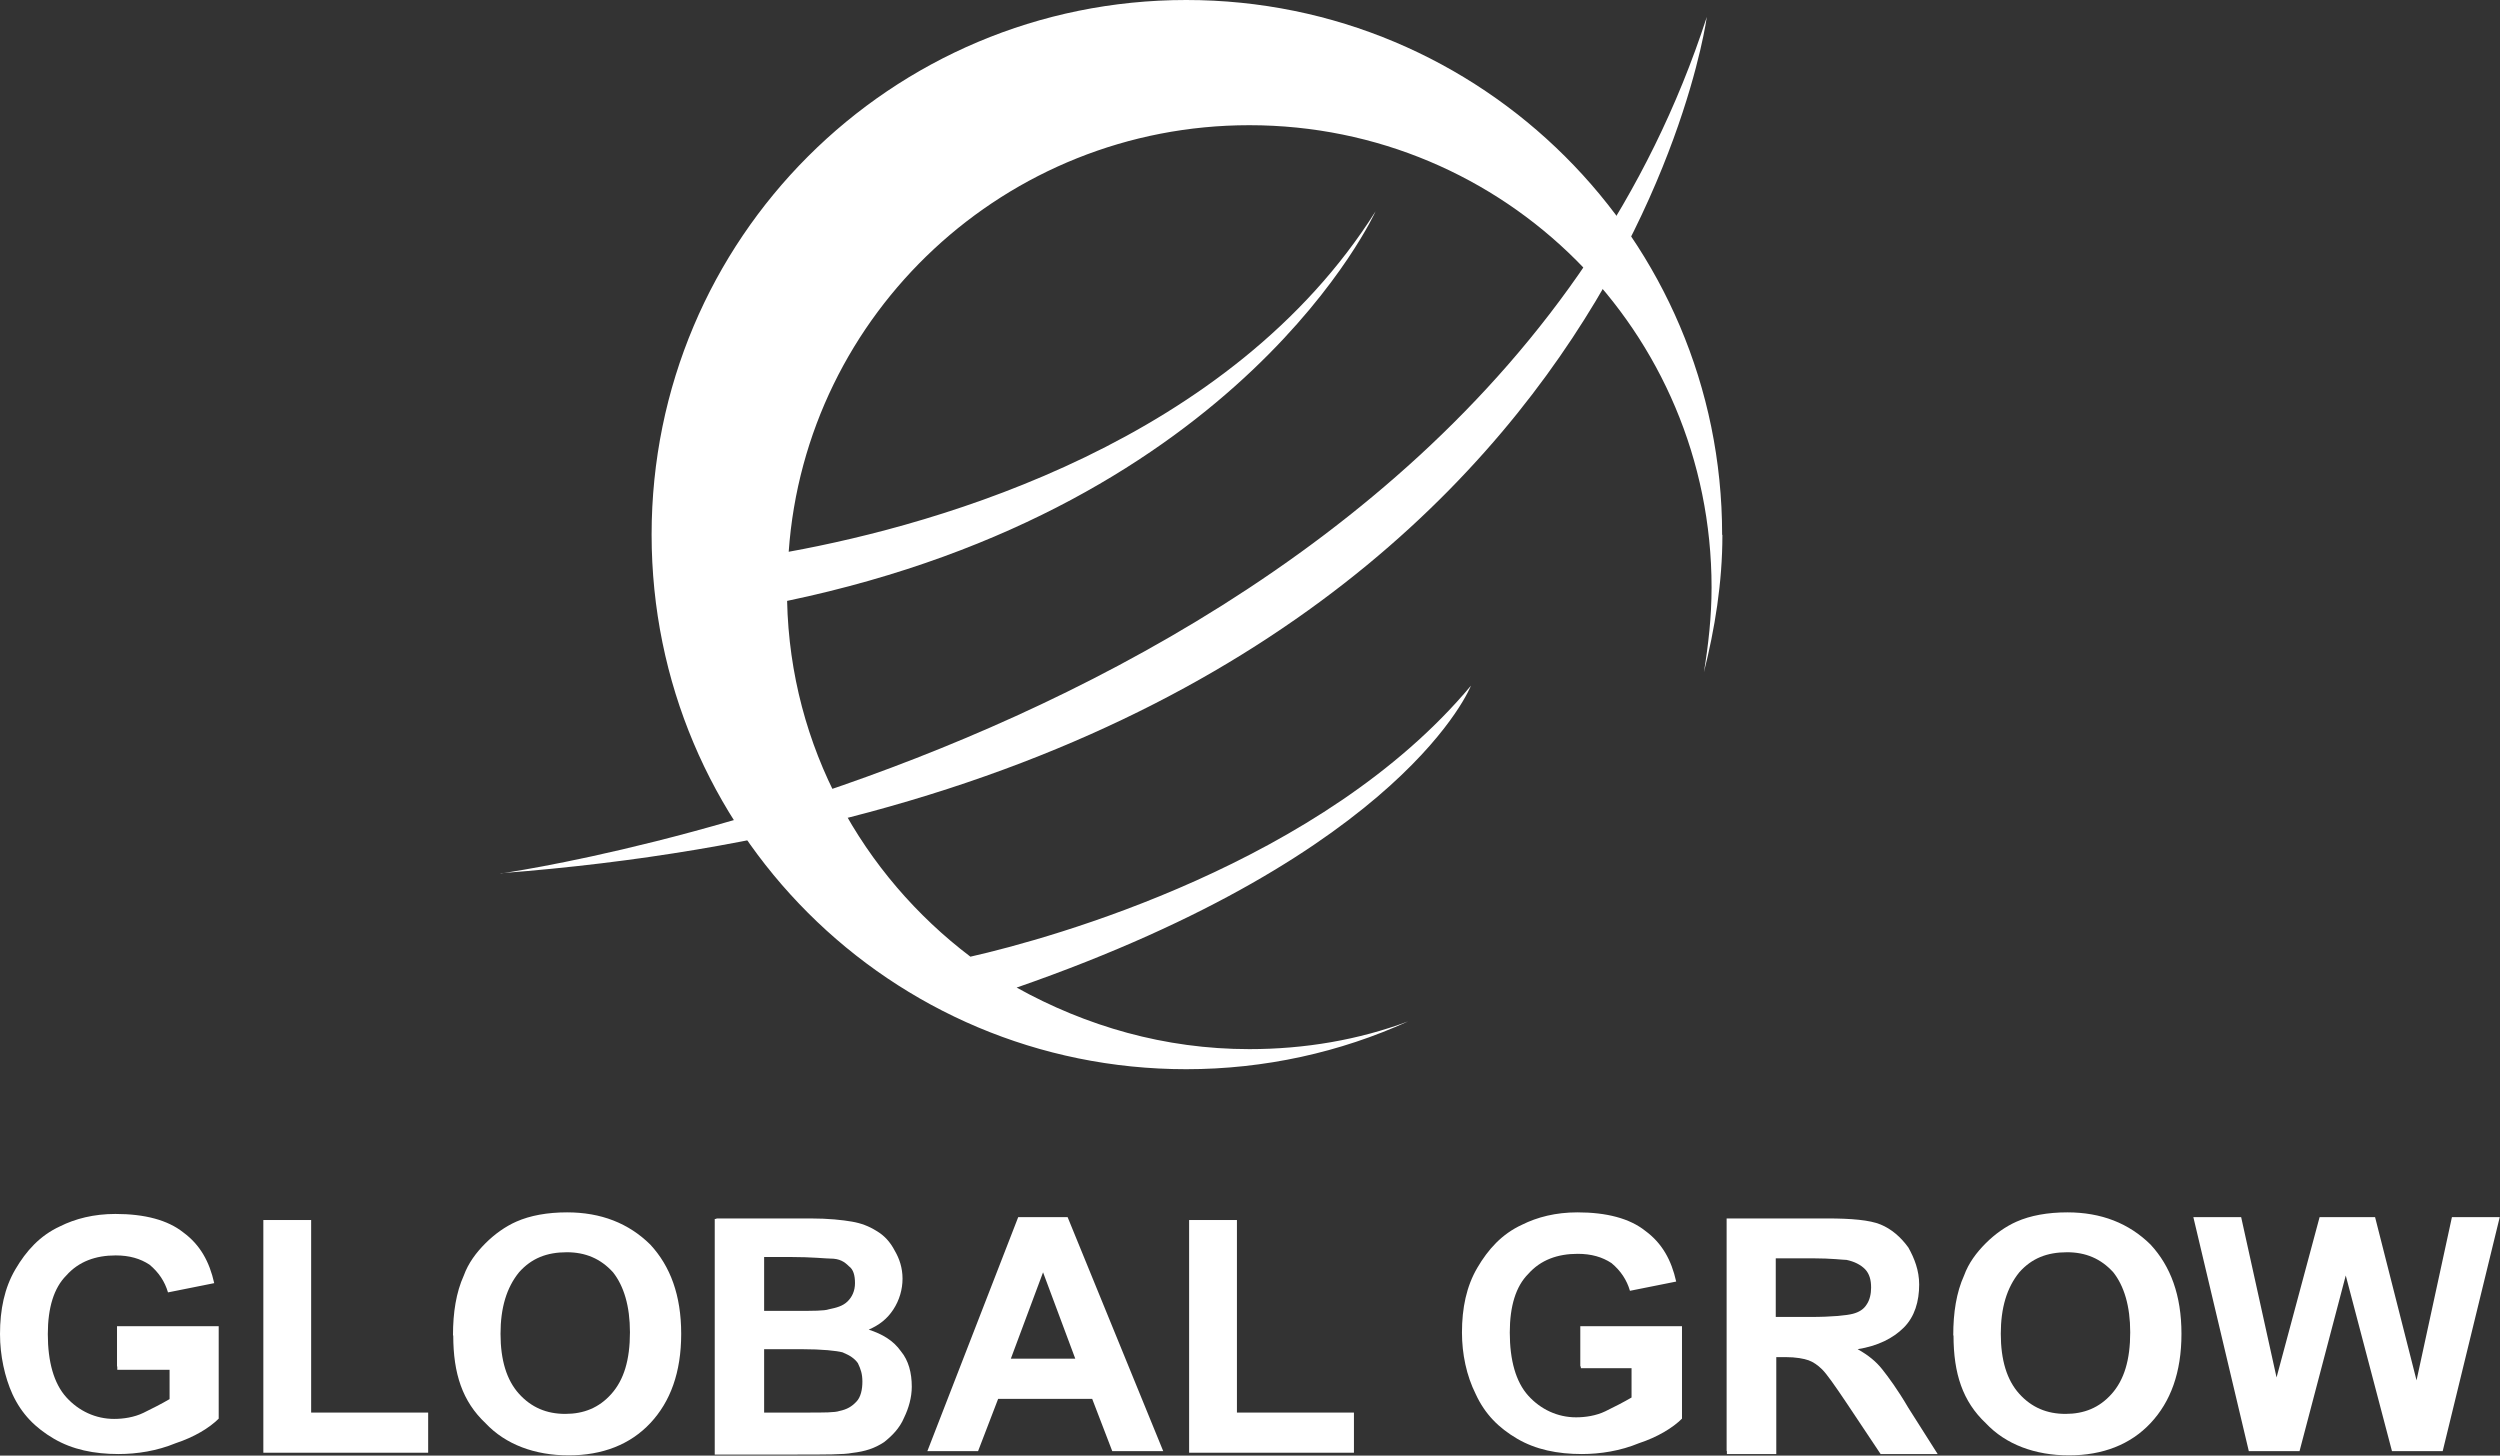 <?xml version="1.0" encoding="UTF-8"?><svg id="_レイヤー_2" xmlns="http://www.w3.org/2000/svg" viewBox="0 0 94.65 55.11"><rect x="0" y="0" width="94.65" height="55.11" fill="#333333" stroke="none"/><defs><style>.cls-1{fill:#fff;}</style></defs><g id="_レイヤー_1-2"><path class="cls-1" d="M65.2,20.24c0-11.2-9.1-20.24-20.29-20.24s-20.24,9.04-20.24,20.24,9.04,20.24,20.24,20.24c2.97,0,5.83-.64,8.4-1.81-1.87.7-3.91,1.05-6.01,1.05-3.21,0-6.18-.87-8.81-2.33,14.75-5.13,17.2-11.43,17.2-11.43-5.6,6.71-15.86,9.56-18.95,10.26-4.08-3.09-6.82-7.93-6.94-13.47,17.26-3.62,22.28-14.75,22.28-14.75-5.48,8.69-16.45,11.84-22.22,12.89.64-9.04,8.22-16.15,17.44-16.15,9.68,0,17.5,7.81,17.5,17.5,0,1.11-.12,2.16-.29,3.21.41-1.63.7-3.38.7-5.19Z"/><path class="cls-1" d="M18.95,33.07S55.75,27.99,64.62.64c0,0-3.91,29.22-45.66,32.42Z"/><path class="cls-1" d="M4.43,51.73v-1.52h3.85v3.5c-.35.35-.93.7-1.63.93-.7.29-1.46.41-2.16.41-.93,0-1.75-.17-2.45-.58-.7-.41-1.22-.93-1.57-1.69-.29-.64-.47-1.46-.47-2.27,0-.93.17-1.75.58-2.45.41-.7.93-1.28,1.69-1.63.58-.29,1.28-.47,2.1-.47,1.11,0,1.98.23,2.57.7.64.47.99,1.11,1.17,1.92l-1.75.35c-.12-.41-.35-.76-.7-1.05-.35-.23-.76-.35-1.28-.35-.76,0-1.4.23-1.87.76-.47.47-.7,1.22-.7,2.22,0,1.05.23,1.87.7,2.39.47.52,1.11.82,1.81.82.35,0,.76-.06,1.11-.23s.7-.35.99-.52v-1.11h-1.98v-.12Z"/><path class="cls-1" d="M9.97,54.94v-8.75h1.81v7.29h4.43v1.52h-6.24v-.06Z"/><path class="cls-1" d="M17.15,50.56c0-.87.12-1.63.41-2.27.17-.47.47-.87.82-1.22.35-.35.76-.64,1.17-.82.52-.23,1.17-.35,1.92-.35,1.28,0,2.33.41,3.15,1.22.76.82,1.17,1.92,1.17,3.38s-.41,2.57-1.17,3.38-1.81,1.22-3.09,1.22-2.39-.41-3.15-1.22c-.87-.82-1.22-1.87-1.22-3.32ZM18.95,50.5c0,.99.23,1.75.7,2.27s1.05.76,1.75.76,1.28-.23,1.75-.76.7-1.28.7-2.33c0-.99-.23-1.75-.64-2.27-.47-.52-1.05-.76-1.75-.76-.76,0-1.34.23-1.81.76-.47.58-.7,1.34-.7,2.33Z"/><path class="cls-1" d="M27.12,46.13h3.56c.7,0,1.22.06,1.57.12.35.06.64.17.93.35.29.17.52.41.7.76.17.29.29.64.29,1.05s-.12.82-.35,1.17c-.23.35-.52.58-.93.76.52.17.93.41,1.22.82.29.35.41.82.41,1.34,0,.41-.12.82-.29,1.17-.17.41-.47.7-.76.93-.35.23-.7.35-1.22.41-.29.06-.99.06-2.16.06h-3.03v-8.92h.06ZM28.93,47.59v2.04h1.17c.7,0,1.11,0,1.28-.06.29-.06.52-.12.7-.29s.29-.41.29-.7-.06-.52-.23-.64c-.17-.17-.35-.29-.7-.29-.17,0-.7-.06-1.52-.06h-.99ZM28.93,51.09v2.39h1.63c.64,0,1.05,0,1.22-.06.29-.06.47-.17.64-.35.17-.17.23-.47.23-.76s-.06-.47-.17-.7c-.12-.17-.29-.29-.58-.41-.23-.06-.76-.12-1.57-.12h-1.4Z"/><path class="cls-1" d="M44.03,54.94h-1.92l-.76-1.98h-3.56l-.76,1.98h-1.92l3.44-8.86h1.87l3.62,8.86ZM40.71,51.44l-1.22-3.27-1.22,3.27h2.45Z"/><path class="cls-1" d="M45.02,54.94v-8.75h1.81v7.29h4.43v1.52h-6.24v-.06Z"/><path class="cls-1" d="M59.83,51.73v-1.52h3.85v3.5c-.35.35-.93.7-1.63.93-.7.29-1.46.41-2.16.41-.93,0-1.75-.17-2.45-.58s-1.22-.93-1.57-1.69c-.35-.7-.52-1.52-.52-2.33,0-.93.17-1.75.58-2.45s.93-1.28,1.69-1.63c.58-.29,1.28-.47,2.1-.47,1.11,0,1.98.23,2.57.7.64.47.99,1.11,1.17,1.92l-1.75.35c-.12-.41-.35-.76-.7-1.05-.35-.23-.76-.35-1.28-.35-.76,0-1.4.23-1.87.76-.47.47-.7,1.22-.7,2.22,0,1.05.23,1.87.7,2.39.47.52,1.11.82,1.81.82.35,0,.76-.06,1.11-.23s.7-.35.99-.52v-1.11h-1.92v-.06Z"/><path class="cls-1" d="M65.37,54.94v-8.81h3.79c.93,0,1.63.06,2.04.23s.76.47,1.05.87c.23.41.41.87.41,1.4,0,.64-.17,1.22-.58,1.63-.41.41-.99.7-1.75.82.41.23.7.47.93.76s.58.76.99,1.46l1.11,1.75h-2.16l-1.28-1.92c-.47-.7-.76-1.11-.93-1.28s-.35-.29-.52-.35-.47-.12-.87-.12h-.35v3.67h-1.87v-.12ZM67.18,49.86h1.34c.87,0,1.4-.06,1.63-.12s.41-.17.52-.35c.12-.17.17-.41.17-.64,0-.29-.06-.52-.23-.7-.17-.17-.41-.29-.7-.35-.12,0-.58-.06-1.28-.06h-1.4v2.22h-.06Z"/><path class="cls-1" d="M73.95,50.56c0-.87.12-1.63.41-2.27.17-.47.47-.87.82-1.22.35-.35.76-.64,1.17-.82.52-.23,1.17-.35,1.92-.35,1.28,0,2.33.41,3.15,1.22.76.82,1.17,1.92,1.17,3.38s-.41,2.57-1.17,3.38-1.81,1.22-3.09,1.22-2.39-.41-3.15-1.22c-.87-.82-1.22-1.87-1.22-3.32ZM75.75,50.5c0,.99.23,1.75.7,2.27s1.05.76,1.75.76,1.28-.23,1.75-.76.7-1.28.7-2.33c0-.99-.23-1.75-.64-2.27-.47-.52-1.05-.76-1.75-.76-.76,0-1.34.23-1.81.76-.47.58-.7,1.34-.7,2.33Z"/><path class="cls-1" d="M85.14,54.94l-2.1-8.86h1.81l1.34,6.07,1.63-6.07h2.1l1.57,6.18,1.34-6.18h1.81l-2.16,8.86h-1.92l-1.75-6.65-1.75,6.65h-1.92Z"/></g></svg>